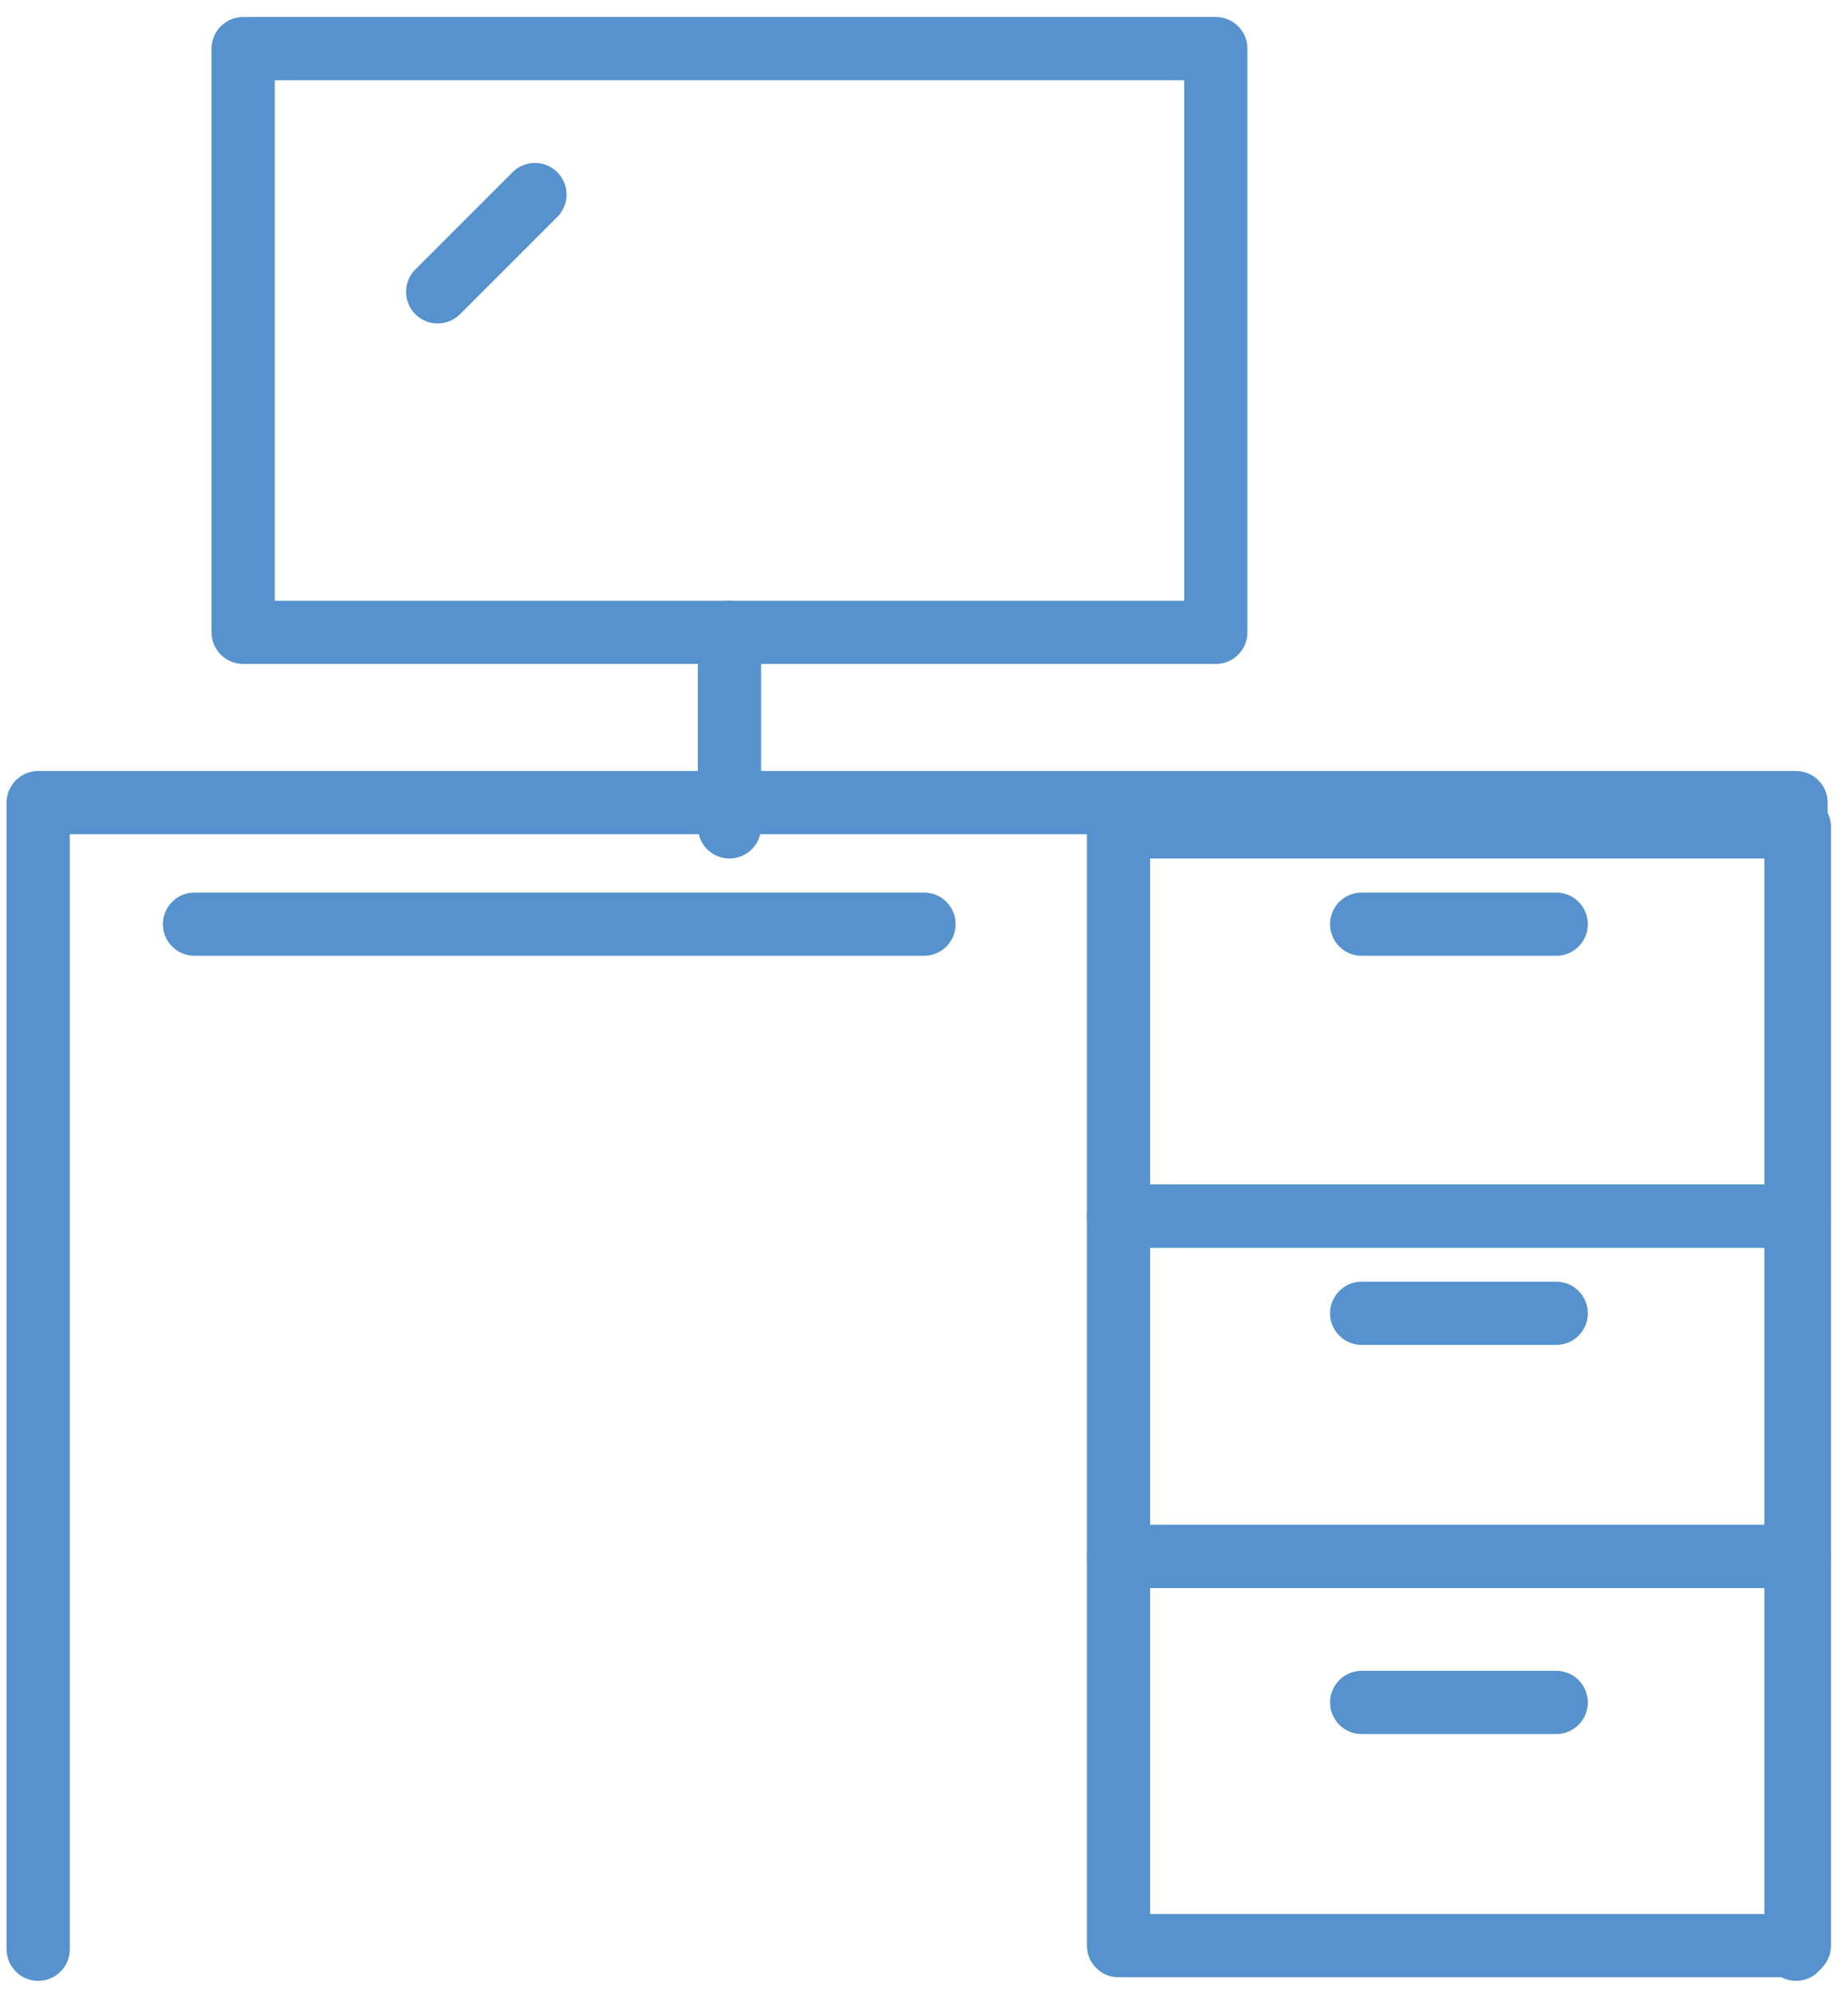 <?xml version="1.0" encoding="UTF-8"?>
<svg xmlns="http://www.w3.org/2000/svg" xmlns:xlink="http://www.w3.org/1999/xlink" id="Group_7587" data-name="Group 7587" width="38" height="41" viewBox="0 0 38 41">
  <defs>
    <clipPath id="clip-path">
      <rect id="Rectangle_5204" data-name="Rectangle 5204" width="38" height="41" fill="none" stroke="#5692ce" stroke-width="1.3"></rect>
    </clipPath>
  </defs>
  <g id="Group_7584" data-name="Group 7584">
    <g id="Group_7583" data-name="Group 7583" clip-path="url(#clip-path)">
      <path id="Path_7477" data-name="Path 7477" d="M1,44.573V21H37.145V44.573" transform="translate(-0.214 -4.499)" fill="none" stroke="#5692ce" stroke-linecap="round" stroke-linejoin="round" stroke-width="1.3"></path>
      <rect id="Rectangle_5201" data-name="Rectangle 5201" width="14" height="8" transform="translate(23 17)" fill="none" stroke="#5692ce" stroke-linecap="round" stroke-linejoin="round" stroke-width="1.3"></rect>
      <rect id="Rectangle_5202" data-name="Rectangle 5202" width="14" height="7" transform="translate(23 25)" fill="none" stroke="#5692ce" stroke-linecap="round" stroke-linejoin="round" stroke-width="1.3"></rect>
      <rect id="Rectangle_5203" data-name="Rectangle 5203" width="14" height="8" transform="translate(23 32)" fill="none" stroke="#5692ce" stroke-linecap="round" stroke-linejoin="round" stroke-width="1.3"></rect>
    </g>
  </g>
  <line id="Line_1416" data-name="Line 1416" x2="4" transform="translate(28 27)" fill="none" stroke="#5692ce" stroke-linecap="round" stroke-linejoin="round" stroke-width="1.3"></line>
  <line id="Line_1417" data-name="Line 1417" x2="4" transform="translate(28 35)" fill="none" stroke="#5692ce" stroke-linecap="round" stroke-linejoin="round" stroke-width="1.3"></line>
  <line id="Line_1418" data-name="Line 1418" x2="4" transform="translate(28 19)" fill="none" stroke="#5692ce" stroke-linecap="round" stroke-linejoin="round" stroke-width="1.3"></line>
  <line id="Line_1419" data-name="Line 1419" x2="15" transform="translate(4 19)" fill="none" stroke="#5692ce" stroke-linecap="round" stroke-linejoin="round" stroke-width="1.3"></line>
  <g id="Group_7586" data-name="Group 7586">
    <g id="Group_7585" data-name="Group 7585" clip-path="url(#clip-path)">
      <rect id="Rectangle_5205" data-name="Rectangle 5205" width="20" height="12" transform="translate(5 1)" fill="none" stroke="#5692ce" stroke-linecap="round" stroke-linejoin="round" stroke-width="1.3"></rect>
    </g>
  </g>
  <line id="Line_1420" data-name="Line 1420" y1="4" transform="translate(15 13)" fill="none" stroke="#5692ce" stroke-linecap="round" stroke-linejoin="round" stroke-width="1.3"></line>
  <line id="Line_1421" data-name="Line 1421" y1="2" x2="2" transform="translate(9 4)" fill="none" stroke="#5692ce" stroke-linecap="round" stroke-linejoin="round" stroke-width="1.3"></line>
</svg>
